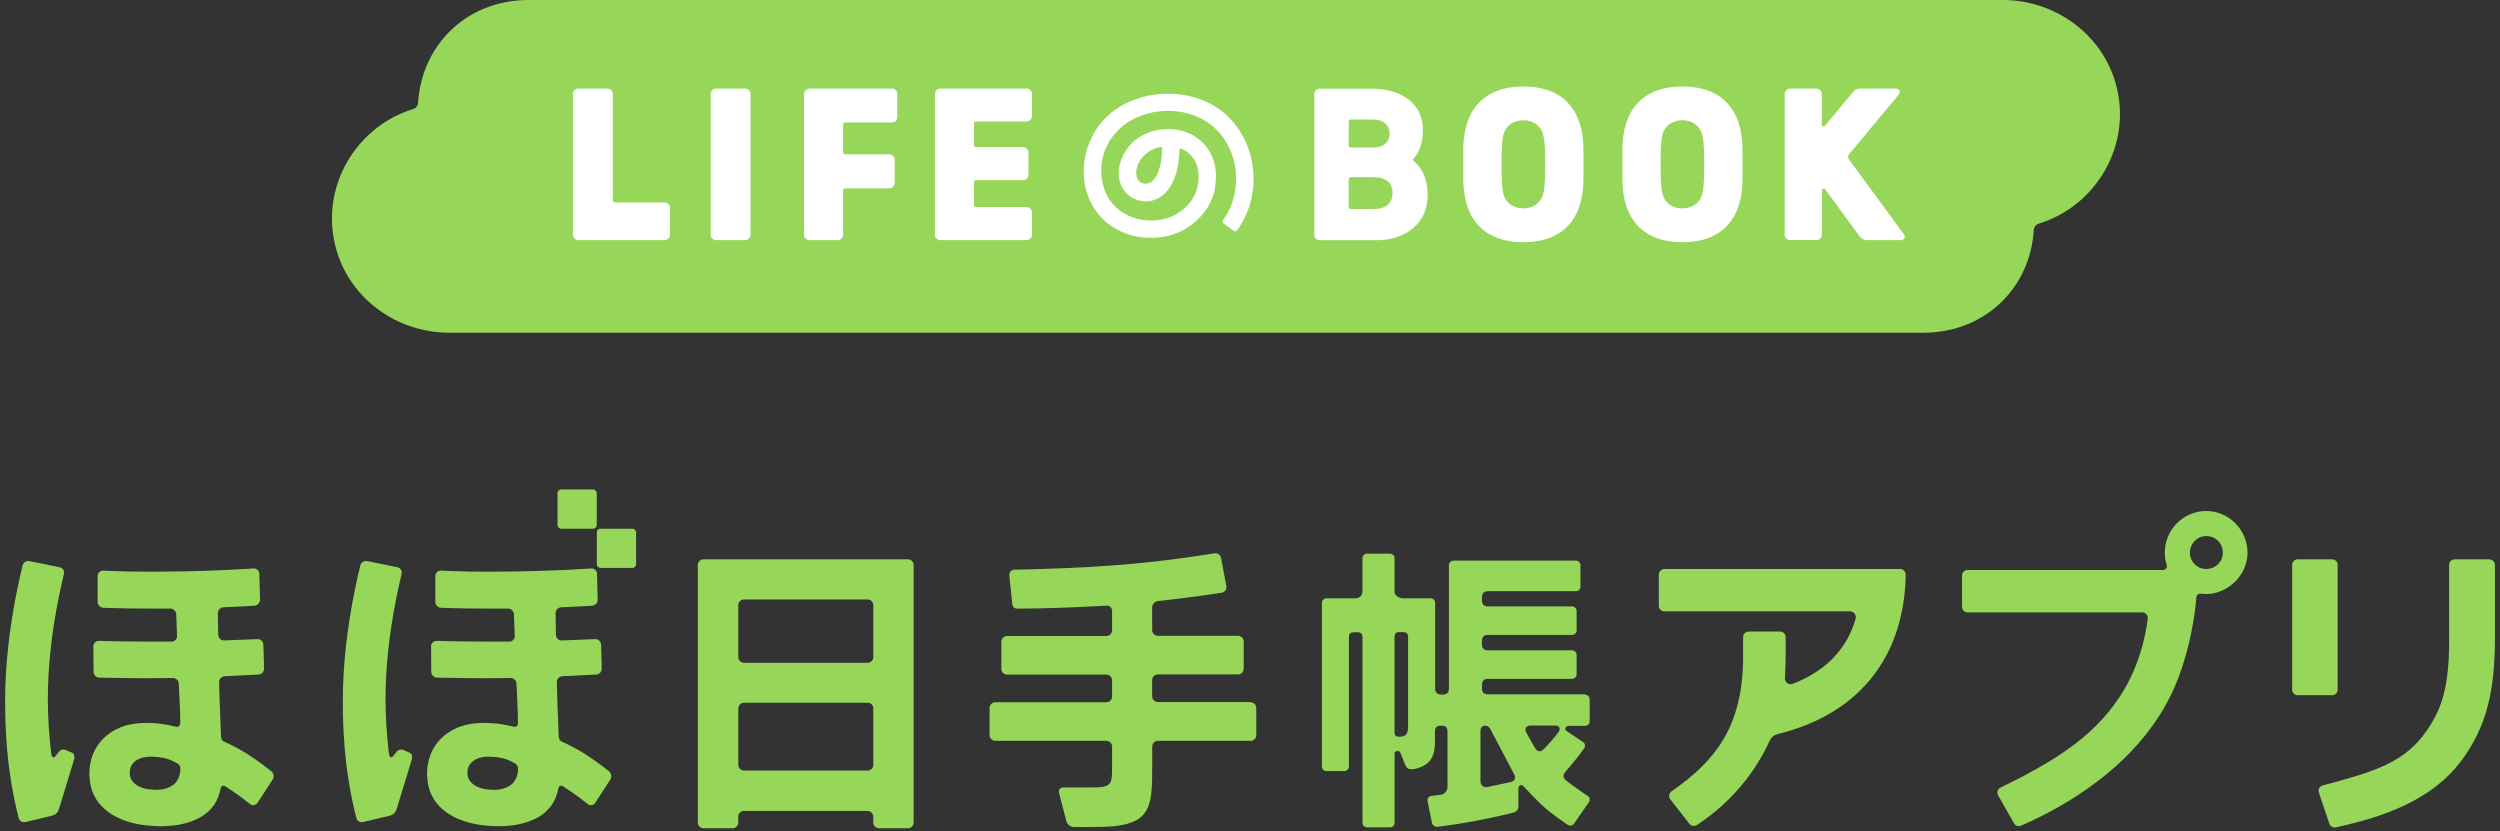 <svg width="370" height="123" viewBox="0 0 370 123" fill="none" xmlns="http://www.w3.org/2000/svg">
<rect x="0" y="0" width="370" height="123" fill="#333333" stroke="none"/>
<g clip-path="url(#clip0_32111_17148)">
<path d="M134.39 82.78H104.12C103.66 82.78 103.28 83.16 103.28 83.62V121.74C103.28 122.2 103.66 122.58 104.12 122.58H108.42C108.88 122.58 109.26 122.2 109.26 121.74V120.86C109.26 120.4 109.64 120.02 110.1 120.02H128.4C128.86 120.02 129.24 120.4 129.24 120.86V121.74C129.24 122.2 129.62 122.58 130.08 122.58H134.38C134.84 122.58 135.22 122.2 135.22 121.74V83.62C135.22 83.16 134.84 82.78 134.38 82.78H134.39ZM129.25 113.2C129.25 113.66 128.87 114.04 128.41 114.04H110.11C109.65 114.04 109.27 113.66 109.27 113.2V104.84C109.27 104.38 109.65 104 110.11 104H128.41C128.87 104 129.25 104.38 129.25 104.84V113.2ZM129.25 97.25C129.25 97.71 128.87 98.09 128.41 98.09H110.11C109.65 98.09 109.27 97.71 109.27 97.25V89.56C109.27 89.1 109.65 88.72 110.11 88.72H128.41C128.87 88.72 129.25 89.1 129.25 89.56V97.25Z" fill="#96D75A"/>
<path d="M36.82 111.721C35.61 110.971 34.39 110.301 33.23 109.791C32.81 109.611 32.72 109.311 32.7 108.811C32.63 107.251 32.57 105.601 32.51 103.831C32.47 102.651 32.43 100.961 32.43 100.961C32.42 100.501 32.79 100.101 33.25 100.081L38.26 99.831C38.72 99.811 39.09 99.411 39.08 98.951L38.98 95.401C38.97 94.941 38.58 94.571 38.11 94.591C38.11 94.591 37.69 94.611 36.12 94.671C34.89 94.721 33.16 94.781 33.16 94.781C32.7 94.801 32.31 94.431 32.3 93.971L32.24 90.761C32.24 90.301 32.6 89.901 33.07 89.881C33.07 89.881 33.24 89.881 33.74 89.851C35.38 89.781 37.66 89.641 37.66 89.641C38.12 89.611 38.49 89.211 38.48 88.751L38.38 84.921C38.37 84.461 37.98 84.101 37.52 84.131C37.52 84.131 35.42 84.271 33.66 84.351C29.28 84.551 23.95 84.661 19.39 84.591C17.59 84.561 15.29 84.451 15.29 84.451C14.83 84.431 14.45 84.791 14.45 85.251V89.081C14.45 89.541 14.83 89.931 15.29 89.951C15.29 89.951 17.57 90.031 19.22 90.051C21.43 90.091 25.2 90.071 25.2 90.071C25.66 90.071 26.06 90.441 26.08 90.911L26.2 94.121C26.22 94.581 25.85 94.961 25.39 94.961C25.39 94.961 20.85 94.961 18.39 94.931C16.93 94.901 14.65 94.851 14.65 94.851C14.19 94.851 13.81 95.211 13.82 95.671L13.85 99.431C13.85 99.891 14.24 100.281 14.7 100.291C14.7 100.291 17.04 100.331 18.47 100.351C19.9 100.371 21.26 100.381 22.68 100.371C23.87 100.371 25.58 100.341 25.58 100.341C26.04 100.341 26.44 100.701 26.46 101.171C26.46 101.171 26.52 102.291 26.56 103.261C26.61 104.491 26.68 105.701 26.68 106.941C26.68 107.441 26.44 107.631 26.05 107.551C25.35 107.391 24.24 107.151 23.51 107.081C20.94 106.851 18.89 107.041 17.09 107.991C14.15 109.551 12.82 112.551 13.34 115.861C13.9 119.461 17.13 121.611 21.5 122.141C24.61 122.511 27.69 122.171 29.88 120.821C31.43 119.861 32.32 118.471 32.64 116.741C32.73 116.261 33.04 116.171 33.39 116.401C34.44 117.081 35.16 117.591 35.63 117.941C36.29 118.431 37 118.991 37 118.991C37.36 119.281 37.87 119.191 38.12 118.811L40.35 115.371C40.6 114.981 40.51 114.431 40.15 114.141C40.15 114.141 38.22 112.611 36.82 111.741V111.721ZM26.66 114.271C26.57 114.961 26.24 115.681 25.72 116.101C24.74 116.871 23.46 117.031 21.83 116.791C20.44 116.581 19.4 115.781 19.24 114.831C18.97 113.251 20.05 111.821 22.84 112.001C23.92 112.071 24.76 112.201 25.9 112.791C26.41 113.061 26.71 113.261 26.69 113.831C26.69 113.991 26.67 114.151 26.65 114.291L26.66 114.271Z" fill="#96D75A"/>
<path d="M10.56 111.371L9.73 111.001C9.3 110.831 8.93 110.961 8.66 111.341L8.12 112.001C7.85 112.251 7.63 112.031 7.56 111.351C7.25 108.681 7.08 106.141 7.08 103.481C7.08 98.991 7.57 93.971 8.72 88.281C8.99 86.931 9.46 84.941 9.46 84.941C9.57 84.491 9.28 84.041 8.83 83.951L4.36 83.041C3.91 82.951 3.45 83.241 3.34 83.691C3.34 83.691 2.91 85.501 2.65 86.761C1.32 93.141 0.76 98.751 0.76 103.751C0.76 108.751 1.12 113.431 2.14 118.391C2.38 119.541 2.75 121.041 2.75 121.041C2.86 121.491 3.32 121.771 3.77 121.661L7.66 120.731C8.33 120.571 8.6 120.131 8.73 119.731L10.96 112.411C11.1 111.971 11 111.521 10.57 111.351L10.56 111.371Z" fill="#96D75A"/>
<path d="M185.09 103.901H171.36C170.9 103.901 170.52 103.521 170.52 103.061V100.651C170.52 100.191 170.9 99.811 171.36 99.811H183.23C183.69 99.811 184.07 99.431 184.07 98.971V94.941C184.07 94.481 183.69 94.101 183.23 94.101H171.36C170.9 94.101 170.52 93.721 170.52 93.261V89.901C170.52 89.441 170.9 89.021 171.36 88.961C171.36 88.961 175.01 88.551 177.53 88.201C178.82 88.021 180.82 87.721 180.82 87.721C181.28 87.651 181.58 87.221 181.5 86.771L180.72 82.591C180.64 82.131 180.19 81.821 179.73 81.891C179.73 81.891 178.33 82.111 177.26 82.271C171.44 83.131 164.99 83.911 153.18 84.241C152.01 84.271 150.14 84.311 150.14 84.311C149.68 84.311 149.33 84.701 149.38 85.171L149.82 89.441C149.86 89.801 150.16 90.081 150.53 90.081C151.39 90.081 152.91 90.061 153.76 90.041C157.61 89.961 161.09 89.781 163.45 89.651L163.84 89.631C164.25 89.601 164.59 89.961 164.59 90.421V93.291C164.59 93.751 164.21 94.131 163.75 94.131H149.04C148.58 94.131 148.2 94.511 148.2 94.971V99.001C148.2 99.461 148.58 99.841 149.04 99.841H163.75C164.21 99.841 164.59 100.221 164.59 100.681V103.091C164.59 103.551 164.21 103.931 163.75 103.931H147.3C146.84 103.931 146.46 104.311 146.46 104.771V108.801C146.46 109.261 146.84 109.641 147.3 109.641H163.75C164.21 109.641 164.59 110.021 164.59 110.481V113.631C164.59 116.211 164.42 116.541 161.46 116.541H157.37C156.91 116.541 156.62 116.911 156.74 117.361L157.83 121.561C157.95 122.011 158.42 122.381 158.88 122.391C158.88 122.391 163.29 122.461 164.97 122.271C170.31 121.671 170.53 119.101 170.53 113.661V110.481C170.53 110.021 170.91 109.641 171.37 109.641H185.09C185.55 109.641 185.93 109.261 185.93 108.801V104.771C185.93 104.311 185.55 103.931 185.09 103.931V103.901Z" fill="#96D75A"/>
<path d="M86.8 111.721C85.59 110.971 84.37 110.301 83.21 109.791C82.79 109.611 82.7 109.311 82.68 108.811C82.61 107.251 82.55 105.601 82.49 103.831C82.45 102.651 82.41 100.961 82.41 100.961C82.4 100.501 82.77 100.101 83.23 100.081L88.24 99.831C88.7 99.811 89.07 99.411 89.06 98.951L88.96 95.401C88.95 94.941 88.56 94.571 88.09 94.591C88.09 94.591 87.67 94.611 86.1 94.671C84.87 94.721 83.14 94.781 83.14 94.781C82.68 94.801 82.29 94.431 82.28 93.971L82.22 90.761C82.22 90.301 82.58 89.901 83.05 89.881C83.05 89.881 83.22 89.881 83.72 89.851C85.36 89.781 87.64 89.641 87.64 89.641C88.1 89.611 88.47 89.211 88.46 88.751L88.36 84.921C88.35 84.461 87.96 84.101 87.5 84.131C87.5 84.131 85.4 84.271 83.64 84.351C79.26 84.551 73.93 84.661 69.37 84.591C67.57 84.561 65.27 84.451 65.27 84.451C64.81 84.431 64.43 84.791 64.43 85.251V89.081C64.43 89.541 64.81 89.931 65.27 89.951C65.27 89.951 67.55 90.031 69.2 90.051C71.41 90.091 75.18 90.071 75.18 90.071C75.64 90.071 76.04 90.441 76.06 90.911L76.18 94.121C76.2 94.581 75.83 94.961 75.37 94.961C75.37 94.961 70.83 94.961 68.37 94.931C66.91 94.901 64.63 94.851 64.63 94.851C64.17 94.851 63.79 95.211 63.8 95.671L63.83 99.431C63.83 99.891 64.22 100.281 64.68 100.291C64.68 100.291 67.02 100.331 68.45 100.351C69.88 100.371 71.24 100.381 72.66 100.371C73.85 100.371 75.56 100.341 75.56 100.341C76.02 100.341 76.42 100.701 76.44 101.171C76.44 101.171 76.5 102.291 76.54 103.261C76.59 104.491 76.66 105.701 76.66 106.941C76.66 107.441 76.42 107.631 76.03 107.551C75.33 107.391 74.22 107.151 73.49 107.081C70.92 106.851 68.87 107.041 67.07 107.991C64.13 109.551 62.8 112.551 63.32 115.861C63.88 119.461 67.11 121.611 71.48 122.141C74.59 122.511 77.67 122.171 79.86 120.821C81.41 119.861 82.3 118.471 82.62 116.741C82.71 116.261 83.02 116.171 83.37 116.401C84.42 117.081 85.14 117.591 85.61 117.941C86.27 118.431 86.98 118.991 86.98 118.991C87.34 119.281 87.85 119.191 88.1 118.811L90.33 115.371C90.58 114.981 90.49 114.431 90.13 114.141C90.13 114.141 88.2 112.611 86.8 111.741V111.721ZM76.64 114.271C76.55 114.961 76.22 115.681 75.7 116.101C74.72 116.871 73.44 117.031 71.81 116.791C70.42 116.581 69.38 115.781 69.22 114.831C68.95 113.251 70.03 111.821 72.82 112.001C73.9 112.071 74.74 112.201 75.88 112.791C76.39 113.061 76.69 113.261 76.67 113.831C76.67 113.991 76.65 114.151 76.63 114.291L76.64 114.271Z" fill="#96D75A"/>
<path d="M60.54 111.371L59.71 111.001C59.28 110.831 58.91 110.961 58.64 111.341L58.1 112.001C57.83 112.251 57.61 112.031 57.54 111.351C57.23 108.681 57.06 106.141 57.06 103.481C57.06 98.991 57.55 93.971 58.7 88.281C58.97 86.931 59.44 84.941 59.44 84.941C59.55 84.491 59.26 84.041 58.81 83.951L54.34 83.041C53.89 82.951 53.43 83.241 53.32 83.691C53.32 83.691 52.89 85.501 52.63 86.761C51.3 93.141 50.74 98.751 50.74 103.751C50.74 108.751 51.1 113.431 52.12 118.391C52.36 119.541 52.73 121.041 52.73 121.041C52.84 121.491 53.3 121.771 53.75 121.661L57.64 120.731C58.31 120.571 58.58 120.131 58.71 119.731L60.94 112.411C61.08 111.971 60.98 111.521 60.55 111.351L60.54 111.371Z" fill="#96D75A"/>
<path d="M83.08 72.44H87.76C88.07 72.44 88.32 72.69 88.32 73V77.69C88.32 78 88.07 78.25 87.76 78.25H83.07C82.76 78.25 82.51 78 82.51 77.69V73C82.51 72.69 82.76 72.44 83.07 72.44H83.08Z" fill="#96D75A"/>
<path d="M88.89 78.25H93.58C93.89 78.25 94.14 78.5 94.14 78.81V83.49C94.14 83.8 93.89 84.05 93.58 84.05H88.89C88.58 84.05 88.33 83.8 88.33 83.49V78.8C88.33 78.49 88.58 78.24 88.89 78.24V78.25Z" fill="#96D75A"/>
<path d="M234.6 102.76H220.19C219.64 102.76 219.33 102.45 219.33 101.9V101.33C219.33 100.77 219.64 100.47 220.19 100.47H232.66C233.04 100.47 233.34 100.16 233.34 99.79V96.93C233.34 96.55 233.03 96.25 232.66 96.25H220.19C219.64 96.25 219.33 95.94 219.33 95.39V94.83C219.33 94.28 219.64 93.97 220.19 93.97H232.66C233.04 93.97 233.34 93.66 233.34 93.29V90.43C233.34 90.05 233.03 89.75 232.66 89.75H220.19C219.64 89.75 219.33 89.44 219.33 88.89V88.36C219.33 87.81 219.64 87.5 220.19 87.5H233.23C233.61 87.5 233.91 87.19 233.91 86.82V83.65C233.91 83.27 233.6 82.97 233.23 82.97H215.12C214.74 82.97 214.44 83.28 214.44 83.65V101.93C214.44 102.48 214.13 102.79 213.58 102.79H213.26C212.71 102.79 212.4 102.48 212.4 101.93V89.23C212.4 88.85 212.09 88.55 211.72 88.55H207.59C207.04 88.55 206.39 88.1 206.39 87.55V82.62C206.39 82.24 206.08 81.94 205.71 81.94H202.32C201.94 81.94 201.64 82.25 201.64 82.62V87.55C201.64 88.1 201.19 88.55 200.64 88.55H196.32C195.94 88.55 195.64 88.86 195.64 89.23V113.44C195.64 113.82 195.95 114.12 196.32 114.12H198.96C199.34 114.12 199.64 113.81 199.64 113.44V94.32C199.64 93.79 199.85 93.58 200.32 93.58C200.34 93.58 200.94 93.58 200.97 93.58C201.39 93.58 201.65 93.79 201.65 94.32V121.77C201.65 122.15 201.96 122.45 202.33 122.45H205.72C206.1 122.45 206.4 122.14 206.4 121.77V111.54C206.4 111.24 206.66 111.15 206.8 111.14C207.02 111.13 207.15 111.2 207.25 111.4L207.95 113.14C208.22 113.72 208.38 113.84 208.97 113.85C209.04 113.85 209.71 113.84 210.68 113.34C211.82 112.76 212.37 111.65 212.37 109.92V108.26C212.37 107.71 212.65 107.4 213.16 107.4C213.18 107.4 213.48 107.4 213.5 107.4C213.99 107.43 214.23 107.72 214.23 108.26V116.51C214.23 117.05 213.79 117.55 213.26 117.62C213.26 117.62 212.26 117.73 211.81 117.8C211.64 117.83 211.48 117.92 211.38 118.06C211.28 118.21 211.24 118.38 211.28 118.56L211.92 121.76C211.99 122.1 212.31 122.36 212.66 122.36C212.69 122.36 212.72 122.36 212.75 122.36C212.75 122.36 214.46 122.15 215.62 121.97C217.25 121.72 218.87 121.42 220.87 120.99C222.69 120.6 224 120.25 224.02 120.25C224.42 120.14 224.72 119.8 224.72 119.43V116.77C224.72 116.34 224.92 116.19 225.11 116.19C225.26 116.19 225.41 116.28 225.56 116.45C225.58 116.47 227.68 118.79 229.16 119.99C230.27 120.89 232.01 122.06 232.02 122.07C232.13 122.15 232.27 122.19 232.4 122.19C232.63 122.19 232.85 122.08 232.97 121.89L235.16 118.71C235.26 118.56 235.3 118.38 235.26 118.21C235.22 118.03 235.12 117.88 234.97 117.79C234.97 117.79 234.05 117.2 232.62 116.15C232.1 115.76 231.85 115.56 231.85 115.56C231.56 115.32 231.42 115.12 231.4 114.89C231.38 114.67 231.48 114.44 231.73 114.16C231.74 114.15 232.96 112.75 233.77 111.69C234.12 111.23 234.46 110.74 234.46 110.74C234.56 110.59 234.6 110.41 234.57 110.24C234.54 110.06 234.44 109.91 234.28 109.81L231.9 108.22C231.71 108.09 231.63 107.9 231.68 107.73C231.71 107.64 231.82 107.43 232.23 107.43H234.59C234.97 107.43 235.27 107.12 235.27 106.75V103.49C235.27 103.11 234.96 102.81 234.59 102.81L234.6 102.76ZM208.4 107.07C208.4 107.9 208.36 108.35 208.16 108.64C207.96 108.94 207.6 109 207.24 109.03C207.21 109.03 206.98 109.03 206.95 109.03C206.58 109.03 206.39 108.8 206.39 108.36V94.3C206.39 93.77 206.6 93.56 207.07 93.56C207.09 93.56 207.69 93.56 207.72 93.56C208.14 93.56 208.4 93.77 208.4 94.3V107.07ZM224.17 115.31C224.08 115.53 223.87 115.68 223.6 115.74L220.12 116.48C220.06 116.49 220 116.5 219.94 116.5C219.46 116.5 219.11 116.13 219.11 115.64V108.28C219.11 107.51 219.53 107.4 219.78 107.4C220.34 107.4 220.61 107.9 220.76 108.26L224.1 114.61C224.24 114.84 224.27 115.1 224.17 115.32V115.31ZM230.68 108.33C230.68 108.33 230.59 108.46 230.2 108.95C229.49 109.84 228.5 110.85 228.49 110.86C228.27 111.08 228.07 111.19 227.86 111.19C227.61 111.19 227.4 111.04 227.19 110.72L225.86 108.37C225.74 108.12 225.73 107.87 225.86 107.68C225.98 107.49 226.2 107.38 226.48 107.38H230.18C230.47 107.38 230.68 107.48 230.78 107.67C230.88 107.86 230.84 108.09 230.68 108.32V108.33Z" fill="#96D75A"/>
<path d="M281.23 84.21H246.32C245.87 84.21 245.5 84.58 245.5 85.03V89.66C245.5 90.11 245.87 90.48 246.32 90.48H273.81C274.38 90.48 274.78 91.03 274.63 91.58C273.28 96.3 269.98 99.38 265.34 101.21C264.76 101.44 264.13 101 264.17 100.37C264.24 99.31 264.28 98.19 264.28 97.01V94.29C264.28 93.84 263.91 93.47 263.46 93.47H258.8C258.35 93.47 257.98 93.84 257.98 94.29V97.19C257.98 107.67 253.7 112.74 247.38 117.12C247.2 117.25 247.07 117.45 247.04 117.67C247.01 117.89 247.07 118.12 247.2 118.29L250.04 121.93C250.2 122.13 250.44 122.24 250.68 122.24C250.83 122.24 250.99 122.2 251.13 122.11C255.95 118.93 259.57 114.72 261.93 109.59C262.15 109.12 262.57 108.77 263.07 108.65C274.57 105.83 281.48 97.97 282.03 85.86V85.02C282.03 84.57 281.66 84.2 281.21 84.2L281.23 84.21Z" fill="#96D75A"/>
<path d="M345.15 82.78H340.06C339.607 82.78 339.24 83.147 339.24 83.6V102.07C339.24 102.523 339.607 102.89 340.06 102.89H345.15C345.603 102.89 345.97 102.523 345.97 102.07V83.6C345.97 83.147 345.603 82.78 345.15 82.78Z" fill="#96D75A"/>
<path d="M368.44 82.78H363.29C362.84 82.78 362.47 83.15 362.47 83.6V94.89C362.47 101.82 361.31 104.92 359.3 107.93C356 112.87 351.39 114.21 343.77 116.24C343.54 116.3 343.35 116.44 343.24 116.65C343.13 116.86 343.11 117.1 343.2 117.32L344.75 121.94C344.87 122.26 345.18 122.47 345.51 122.47C345.57 122.47 345.62 122.47 345.68 122.45C352.49 120.98 359.85 118.53 364.28 112.58C368.1 107.46 369.25 102.07 369.25 94.36V83.61C369.25 83.16 368.88 82.79 368.43 82.79L368.44 82.78Z" fill="#96D75A"/>
<path d="M325.81 87.871C325.96 87.891 326.1 87.911 326.22 87.911C327.05 87.951 327.92 87.821 328.84 87.421C331.06 86.441 332.62 84.261 332.63 81.831C332.64 78.421 329.89 75.631 326.51 75.631C323.13 75.631 320.39 78.401 320.39 81.801C320.39 82.431 320.49 83.041 320.67 83.621C320.79 83.991 320.52 84.361 320.13 84.361H291.2C290.75 84.361 290.38 84.731 290.38 85.181V89.811C290.38 90.261 290.75 90.631 291.2 90.631H317.02C317.53 90.631 317.94 91.091 317.87 91.591C317.11 97.291 315 102.001 311.57 105.951C308.21 109.811 303.7 112.871 296.07 116.561C295.87 116.661 295.72 116.831 295.65 117.051C295.58 117.261 295.61 117.491 295.71 117.691L298.07 121.851C298.22 122.121 298.5 122.271 298.78 122.271C298.89 122.271 299 122.251 299.1 122.201C305.38 119.491 316.67 113.251 321.73 101.931C322.51 100.191 324.39 95.421 325.03 88.791C325.03 88.691 325.05 88.551 325.06 88.411C325.09 88.031 325.42 87.811 325.79 87.871H325.81ZM326.25 84.201C325.15 84.091 324.23 83.171 324.12 82.071C323.97 80.591 325.1 79.341 326.51 79.341C327.92 79.341 328.98 80.401 328.98 81.811C328.98 83.221 327.73 84.351 326.25 84.201Z" fill="#96D75A"/>
<path d="M296.38 0H78.2C69.26 0 62.43 6.46 61.88 15.21C61.85 15.65 61.56 16.02 61.14 16.14C52.63 18.74 47.11 27.92 49.82 37.1C51.98 44.39 58.89 49.24 66.49 49.24H284.68C293.62 49.24 300.45 42.78 301 34.04C301.03 33.6 301.32 33.23 301.74 33.1C310.25 30.5 315.77 21.32 313.06 12.14C310.89 4.85 303.99 0 296.38 0Z" fill="#96D75A"/>
<path d="M199.61 17.99C199.61 17.82 199.75 17.69 199.91 17.69H203.39C204.42 17.69 205.66 18.26 205.66 19.76C205.66 21.26 204.43 21.83 203.39 21.83H199.91C199.74 21.83 199.61 21.69 199.61 21.53V18V17.99ZM203.26 30.94H199.92C199.75 30.94 199.61 30.8 199.61 30.63V26.53C199.61 26.36 199.75 26.22 199.92 26.22H203.26C205.19 26.22 206.09 27.1 206.09 28.58C206.09 30.06 205.19 30.94 203.26 30.94ZM210.59 19.18C210.59 15.5 207.6 13.12 202.98 13.12H195.32C194.88 13.12 194.51 13.48 194.51 13.93V34.74C194.51 35.18 194.87 35.55 195.32 35.55H203.76C207.51 35.55 211.29 33.48 211.29 28.87C211.29 26.61 210.62 24.99 209.17 23.79C209.09 23.73 209.1 23.63 209.15 23.56C210.13 22.45 210.59 21.06 210.59 19.19" fill="white"/>
<path d="M181.25 16.8C176.68 12.8 168.65 12.911 164.07 17.03C159.94 20.75 159.17 27.21 162.36 31.43C164.12 33.791 167.1 35.2 170.31 35.2C173.74 35.2 175.66 33.8 176.55 33.1C178.37 31.671 179.57 29.73 179.86 27.541C180.23 24.741 179.56 22.471 177.7 20.831C176.22 19.52 174.28 18.96 172.19 19.131C170.08 19.3 168.17 20.261 167.02 21.741C165.71 23.43 165.26 25.34 165.78 27C166.4 28.98 168.3 30.07 170.24 29.741C172 29.441 173.13 28.101 173.79 26.441C174.31 25.151 174.52 23.631 174.55 22.171C174.55 22.101 174.59 22.041 174.65 22.011C174.7 21.991 174.75 21.991 174.83 22.011C174.99 22.07 175.25 22.191 175.36 22.261C175.59 22.401 175.81 22.561 176.01 22.741C177.23 23.86 177.57 25.36 177.32 27.18C177.04 29.28 175.5 31.151 173.24 32.12C169.36 33.49 165.96 31.921 164.44 29.881C162.34 27.11 162.27 22.14 165.81 18.951C169.48 15.64 175.91 15.54 179.56 18.741C183.45 22.14 184.09 28.34 181 32.581C180.89 32.73 180.92 32.941 181.07 33.05L182.58 34.16C182.75 34.281 182.98 34.251 183.1 34.081C186.94 28.78 186.13 21.05 181.26 16.791L181.25 16.8ZM170.11 27.07C169.22 27.451 168.44 26.91 168.25 26.221C167.99 25.39 168.27 24.25 169.07 23.291C169.67 22.561 170.67 21.921 171.75 21.75C171.88 21.73 172 21.82 172 21.951C171.98 23.77 171.54 26.471 170.12 27.081L170.11 27.07Z" fill="white"/>
<path d="M98.35 29.96H91.01C90.84 29.96 90.7 29.82 90.7 29.65V13.92C90.7 13.48 90.34 13.11 89.89 13.11H85.6C85.16 13.11 84.79 13.47 84.79 13.92V34.73C84.79 35.17 85.15 35.54 85.6 35.54H98.34C98.78 35.54 99.15 35.18 99.15 34.73V30.76C99.15 30.32 98.79 29.95 98.34 29.95L98.35 29.96Z" fill="white"/>
<path d="M110.27 13.11H105.99C105.543 13.11 105.18 13.473 105.18 13.92V34.73C105.18 35.178 105.543 35.54 105.99 35.54H110.27C110.718 35.54 111.08 35.178 111.08 34.73V13.92C111.08 13.473 110.718 13.11 110.27 13.11Z" fill="white"/>
<path d="M131.99 13.11H119.81C119.37 13.11 119 13.47 119 13.92V34.73C119 35.17 119.36 35.54 119.81 35.54H123.97C124.41 35.54 124.78 35.18 124.78 34.73V28.18C124.78 28.01 124.92 27.87 125.09 27.87H131.6C132.04 27.87 132.41 27.51 132.41 27.06V23.65C132.41 23.21 132.05 22.84 131.6 22.84H125.09C124.92 22.84 124.78 22.7 124.78 22.53V18.43C124.78 18.26 124.92 18.12 125.09 18.12H131.99C132.43 18.12 132.8 17.76 132.8 17.31V13.9C132.8 13.46 132.44 13.09 131.99 13.09V13.11Z" fill="white"/>
<path d="M151.92 13.11H139.18C138.74 13.11 138.37 13.47 138.37 13.92V34.73C138.37 35.17 138.73 35.54 139.18 35.54H151.92C152.36 35.54 152.73 35.18 152.73 34.73V31.46C152.73 31.02 152.37 30.65 151.92 30.65H144.46C144.29 30.65 144.15 30.51 144.15 30.34V26.97C144.15 26.8 144.29 26.66 144.46 26.66H151.4C151.84 26.66 152.21 26.3 152.21 25.85V22.58C152.21 22.14 151.85 21.77 151.4 21.77H144.46C144.29 21.77 144.15 21.63 144.15 21.46V18.29C144.15 18.12 144.29 17.98 144.46 17.98H151.92C152.36 17.98 152.73 17.62 152.73 17.17V13.9C152.73 13.46 152.37 13.09 151.92 13.09V13.11Z" fill="white"/>
<path d="M225.46 12.8C219.73 12.8 216.57 16.14 216.57 22.19V26.46C216.57 32.52 219.73 35.85 225.46 35.85C231.19 35.85 234.35 32.51 234.35 26.46V22.19C234.35 16.13 231.19 12.8 225.46 12.8ZM227.76 29.89C227.22 30.5 226.4 30.84 225.46 30.84C224.52 30.84 223.67 30.49 223.12 29.88C222.44 29.14 222.23 28.27 222.23 24.32C222.23 20.37 222.44 19.5 223.13 18.75C223.66 18.14 224.52 17.8 225.46 17.8C226.4 17.8 227.22 18.14 227.77 18.76C228.46 19.52 228.69 20.43 228.69 24.32C228.69 28.21 228.46 29.12 227.76 29.89Z" fill="white"/>
<path d="M249 12.8C243.27 12.8 240.11 16.14 240.11 22.19V26.46C240.11 32.52 243.27 35.85 249 35.85C254.73 35.85 257.89 32.51 257.89 26.46V22.19C257.89 16.13 254.73 12.8 249 12.8ZM251.3 29.89C250.76 30.5 249.94 30.84 249 30.84C248.06 30.84 247.21 30.49 246.66 29.88C245.98 29.14 245.77 28.27 245.77 24.32C245.77 20.37 245.98 19.5 246.67 18.75C247.2 18.14 248.06 17.8 249 17.8C249.94 17.8 250.76 18.14 251.31 18.76C252 19.52 252.23 20.43 252.23 24.32C252.23 28.21 252 29.12 251.3 29.89Z" fill="white"/>
<path d="M273.58 23.5L281.81 34.72C282.06 35.06 281.81 35.54 281.4 35.54H276.29C275.93 35.54 275.46 35.3 275.25 35.01L270.13 28.02C269.97 27.81 269.64 27.92 269.64 28.18V34.73C269.64 35.17 269.29 35.53 268.85 35.53H264.93C264.49 35.53 264.13 35.17 264.13 34.73V13.91C264.13 13.47 264.49 13.11 264.93 13.11H268.84C269.06 13.11 269.26 13.2 269.41 13.35C269.56 13.5 269.64 13.71 269.63 13.93V18.41C269.63 18.67 269.95 18.78 270.12 18.58L274.29 13.57C274.5 13.32 274.89 13.11 275.28 13.11H280.65C281.09 13.11 281.32 13.62 281.05 13.95L273.63 22.87C273.49 23.04 273.48 23.32 273.61 23.49L273.58 23.5Z" fill="white"/>
</g>
<defs>
<clipPath id="clip0_32111_17148">
<rect width="368.5" height="122.59" fill="white" transform="translate(0.75)"/>
</clipPath>
</defs>
</svg>
